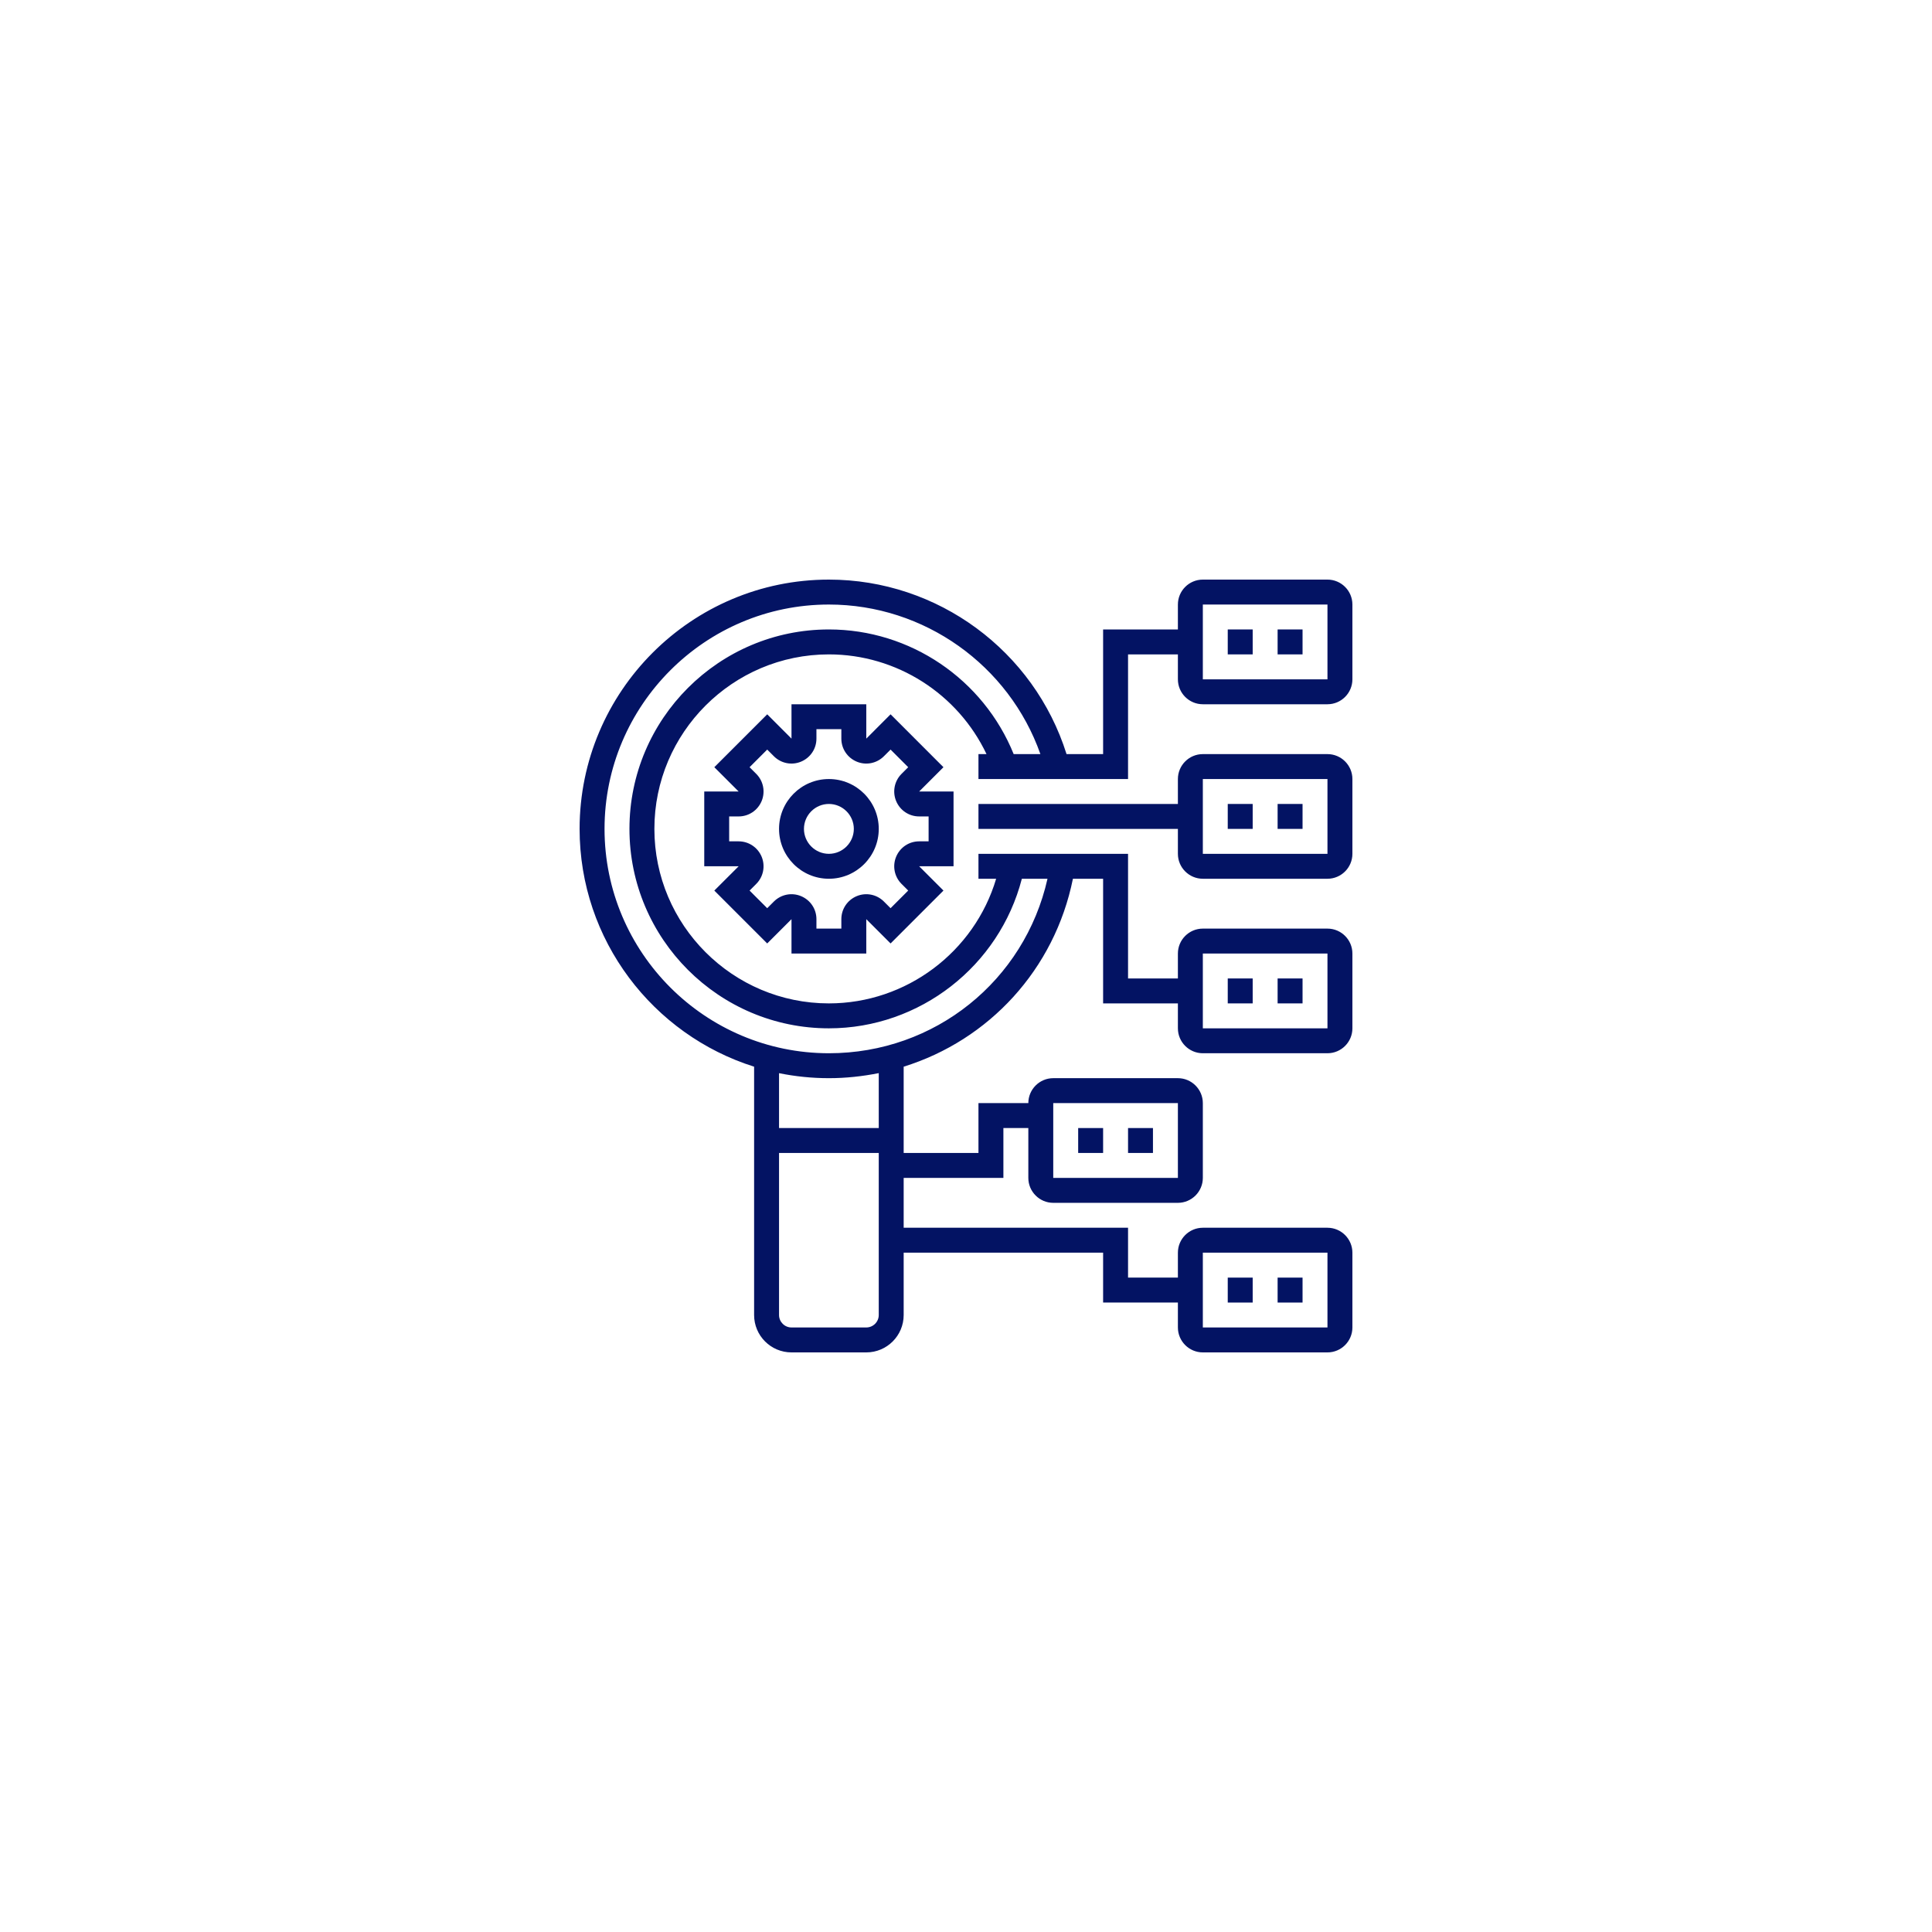 <?xml version="1.0" encoding="UTF-8"?> <svg xmlns="http://www.w3.org/2000/svg" xmlns:xlink="http://www.w3.org/1999/xlink" width="375pt" height="375pt" viewBox="0 0 375 375"> <defs fill="#000000"> <clipPath id="clip1" fill="#000000"> <path d="M 112.5 112.5 L 262.5 112.5 L 262.5 262.5 L 112.5 262.5 Z M 112.5 112.5 " fill="#000000"></path> </clipPath> <clipPath id="clip2" fill="#000000"> <path d="M 189 146 L 262.5 146 L 262.5 171 L 189 171 Z M 189 146 " fill="#000000"></path> </clipPath> </defs> <g id="surface1"> <path style=" stroke:none;fill-rule:nonzero;fill:#031363;fill-opacity:1;" d="M 180.242 163.305 L 178.41 163.305 C 176.441 163.305 174.695 164.477 173.938 166.293 C 173.191 168.105 173.598 170.176 174.988 171.566 L 176.281 172.859 L 172.859 176.281 L 171.566 174.988 C 170.176 173.598 168.105 173.184 166.293 173.938 C 164.477 174.695 163.305 176.441 163.305 178.41 L 163.305 180.242 L 158.469 180.242 L 158.469 178.41 C 158.469 176.441 157.297 174.695 155.48 173.938 C 153.668 173.184 151.598 173.598 150.207 174.988 L 148.914 176.281 L 145.492 172.859 L 146.785 171.566 C 148.176 170.176 148.582 168.105 147.836 166.293 C 147.078 164.477 145.332 163.305 143.367 163.305 L 141.531 163.305 L 141.531 158.469 L 143.367 158.469 C 145.332 158.469 147.078 157.297 147.836 155.48 C 148.582 153.668 148.176 151.598 146.785 150.207 L 145.492 148.914 L 148.914 145.492 L 150.207 146.785 C 151.598 148.176 153.668 148.594 155.48 147.836 C 157.297 147.078 158.469 145.332 158.469 143.367 L 158.469 141.531 L 163.305 141.531 L 163.305 143.367 C 163.305 145.332 164.477 147.078 166.293 147.836 C 168.105 148.594 170.176 148.176 171.566 146.785 L 172.859 145.492 L 176.281 148.914 L 174.988 150.207 C 173.598 151.598 173.191 153.668 173.938 155.48 C 174.695 157.297 176.441 158.469 178.41 158.469 L 180.242 158.469 Z M 185.082 153.629 L 178.41 153.629 L 183.125 148.914 L 172.859 138.648 L 168.145 143.367 L 168.145 136.695 L 153.629 136.695 L 153.629 143.367 L 148.914 138.648 L 138.648 148.914 L 143.367 153.629 L 136.695 153.629 L 136.695 168.145 L 143.367 168.145 L 138.648 172.859 L 148.914 183.125 L 153.629 178.41 L 153.629 185.082 L 168.145 185.082 L 168.145 178.41 L 172.859 183.125 L 183.125 172.859 L 178.41 168.145 L 185.082 168.145 L 185.082 153.629 "></path> <path style=" stroke:none;fill-rule:nonzero;fill:#031363;fill-opacity:1;" d="M 160.887 165.727 C 158.223 165.727 156.047 163.551 156.047 160.887 C 156.047 158.223 158.223 156.047 160.887 156.047 C 163.551 156.047 165.727 158.223 165.727 160.887 C 165.727 163.551 163.551 165.727 160.887 165.727 Z M 160.887 151.211 C 155.547 151.211 151.211 155.547 151.211 160.887 C 151.211 166.227 155.547 170.566 160.887 170.566 C 166.227 170.566 170.566 166.227 170.566 160.887 C 170.566 155.547 166.227 151.211 160.887 151.211 "></path> <g clip-path="url(#clip1)" clip-rule="nonzero"> <path style=" stroke:none;fill-rule:nonzero;fill:#031363;fill-opacity:1;" d="M 233.469 131.855 L 233.469 117.34 L 257.66 117.34 L 257.66 131.855 Z M 160.887 122.176 C 139.539 122.176 122.176 139.539 122.176 160.887 C 122.176 182.234 139.539 199.598 160.887 199.598 C 178.551 199.598 193.973 187.492 198.34 170.566 L 203.32 170.566 C 198.867 190.344 181.48 204.434 160.887 204.434 C 136.875 204.434 117.34 184.902 117.34 160.887 C 117.34 136.875 136.875 117.34 160.887 117.34 C 179.41 117.34 195.855 129.133 201.941 146.371 L 196.754 146.371 C 190.863 131.836 176.688 122.176 160.887 122.176 Z M 170.566 218.953 L 151.211 218.953 L 151.211 208.301 C 154.336 208.934 157.57 209.273 160.887 209.273 C 164.203 209.273 167.426 208.914 170.566 208.293 Z M 168.145 257.66 L 153.629 257.66 C 152.297 257.66 151.211 256.574 151.211 255.242 L 151.211 223.789 L 170.566 223.789 L 170.566 255.242 C 170.566 256.574 169.477 257.66 168.145 257.66 Z M 233.469 185.082 L 257.66 185.082 L 257.66 199.598 L 233.469 199.598 Z M 204.434 214.113 L 228.629 214.113 L 228.629 228.629 L 204.434 228.629 Z M 233.469 243.145 L 257.66 243.145 L 257.66 257.66 L 233.469 257.66 Z M 257.66 112.5 L 233.469 112.5 C 230.801 112.5 228.629 114.672 228.629 117.34 L 228.629 122.176 L 214.113 122.176 L 214.113 146.371 L 207.016 146.371 C 200.723 126.344 182.039 112.5 160.887 112.5 C 134.207 112.5 112.5 134.207 112.5 160.887 C 112.5 182.512 126.762 200.863 146.371 207.043 L 146.371 255.242 C 146.371 259.25 149.621 262.5 153.629 262.5 L 168.145 262.5 C 172.152 262.5 175.402 259.25 175.402 255.242 L 175.402 243.145 L 214.113 243.145 L 214.113 252.824 L 228.629 252.824 L 228.629 257.66 C 228.629 260.328 230.801 262.5 233.469 262.5 L 257.66 262.5 C 260.328 262.5 262.5 260.328 262.5 257.66 L 262.5 243.145 C 262.5 240.48 260.328 238.305 257.66 238.305 L 233.469 238.305 C 230.801 238.305 228.629 240.48 228.629 243.145 L 228.629 247.984 L 218.953 247.984 L 218.953 238.305 L 175.402 238.305 L 175.402 228.629 L 194.758 228.629 L 194.758 218.953 L 199.598 218.953 L 199.598 228.629 C 199.598 231.293 201.77 233.469 204.434 233.469 L 228.629 233.469 C 231.293 233.469 233.469 231.293 233.469 228.629 L 233.469 214.113 C 233.469 211.449 231.293 209.273 228.629 209.273 L 204.434 209.273 C 201.77 209.273 199.598 211.449 199.598 214.113 L 189.918 214.113 L 189.918 223.789 L 175.402 223.789 L 175.402 207.043 C 191.934 201.902 204.691 188.199 208.254 170.566 L 214.113 170.566 L 214.113 194.758 L 228.629 194.758 L 228.629 199.598 C 228.629 202.262 230.801 204.434 233.469 204.434 L 257.66 204.434 C 260.328 204.434 262.5 202.262 262.5 199.598 L 262.5 185.082 C 262.5 182.414 260.328 180.242 257.66 180.242 L 233.469 180.242 C 230.801 180.242 228.629 182.414 228.629 185.082 L 228.629 189.918 L 218.953 189.918 L 218.953 165.727 L 189.918 165.727 L 189.918 170.566 L 193.352 170.566 C 189.137 184.75 175.934 194.758 160.887 194.758 C 142.211 194.758 127.016 179.562 127.016 160.887 C 127.016 142.211 142.211 127.016 160.887 127.016 C 174.043 127.016 185.922 134.672 191.48 146.371 L 189.918 146.371 L 189.918 151.211 L 218.953 151.211 L 218.953 127.016 L 228.629 127.016 L 228.629 131.855 C 228.629 134.52 230.801 136.695 233.469 136.695 L 257.66 136.695 C 260.328 136.695 262.5 134.52 262.5 131.855 L 262.5 117.34 C 262.5 114.672 260.328 112.5 257.66 112.5 "></path> </g> <path style=" stroke:none;fill-rule:nonzero;fill:#031363;fill-opacity:1;" d="M 238.305 127.016 L 243.145 127.016 L 243.145 122.176 L 238.305 122.176 L 238.305 127.016 "></path> <path style=" stroke:none;fill-rule:nonzero;fill:#031363;fill-opacity:1;" d="M 247.984 127.016 L 252.824 127.016 L 252.824 122.176 L 247.984 122.176 L 247.984 127.016 "></path> <g clip-path="url(#clip2)" clip-rule="nonzero"> <path style=" stroke:none;fill-rule:nonzero;fill:#031363;fill-opacity:1;" d="M 233.469 165.727 L 233.469 151.211 L 257.66 151.211 L 257.66 165.727 Z M 257.66 146.371 L 233.469 146.371 C 230.801 146.371 228.629 148.543 228.629 151.211 L 228.629 156.047 L 189.918 156.047 L 189.918 160.887 L 228.629 160.887 L 228.629 165.727 C 228.629 168.391 230.801 170.566 233.469 170.566 L 257.66 170.566 C 260.328 170.566 262.5 168.391 262.5 165.727 L 262.5 151.211 C 262.5 148.543 260.328 146.371 257.66 146.371 "></path> </g> <path style=" stroke:none;fill-rule:nonzero;fill:#031363;fill-opacity:1;" d="M 238.305 160.887 L 243.145 160.887 L 243.145 156.047 L 238.305 156.047 L 238.305 160.887 "></path> <path style=" stroke:none;fill-rule:nonzero;fill:#031363;fill-opacity:1;" d="M 247.984 160.887 L 252.824 160.887 L 252.824 156.047 L 247.984 156.047 L 247.984 160.887 "></path> <path style=" stroke:none;fill-rule:nonzero;fill:#031363;fill-opacity:1;" d="M 238.305 194.758 L 243.145 194.758 L 243.145 189.918 L 238.305 189.918 L 238.305 194.758 "></path> <path style=" stroke:none;fill-rule:nonzero;fill:#031363;fill-opacity:1;" d="M 247.984 194.758 L 252.824 194.758 L 252.824 189.918 L 247.984 189.918 L 247.984 194.758 "></path> <path style=" stroke:none;fill-rule:nonzero;fill:#031363;fill-opacity:1;" d="M 209.273 223.789 L 214.113 223.789 L 214.113 218.953 L 209.273 218.953 L 209.273 223.789 "></path> <path style=" stroke:none;fill-rule:nonzero;fill:#031363;fill-opacity:1;" d="M 218.953 223.789 L 223.789 223.789 L 223.789 218.953 L 218.953 218.953 L 218.953 223.789 "></path> <path style=" stroke:none;fill-rule:nonzero;fill:#031363;fill-opacity:1;" d="M 238.305 252.824 L 243.145 252.824 L 243.145 247.984 L 238.305 247.984 L 238.305 252.824 "></path> <path style=" stroke:none;fill-rule:nonzero;fill:#031363;fill-opacity:1;" d="M 247.984 252.824 L 252.824 252.824 L 252.824 247.984 L 247.984 247.984 L 247.984 252.824 "></path> </g> </svg> 
